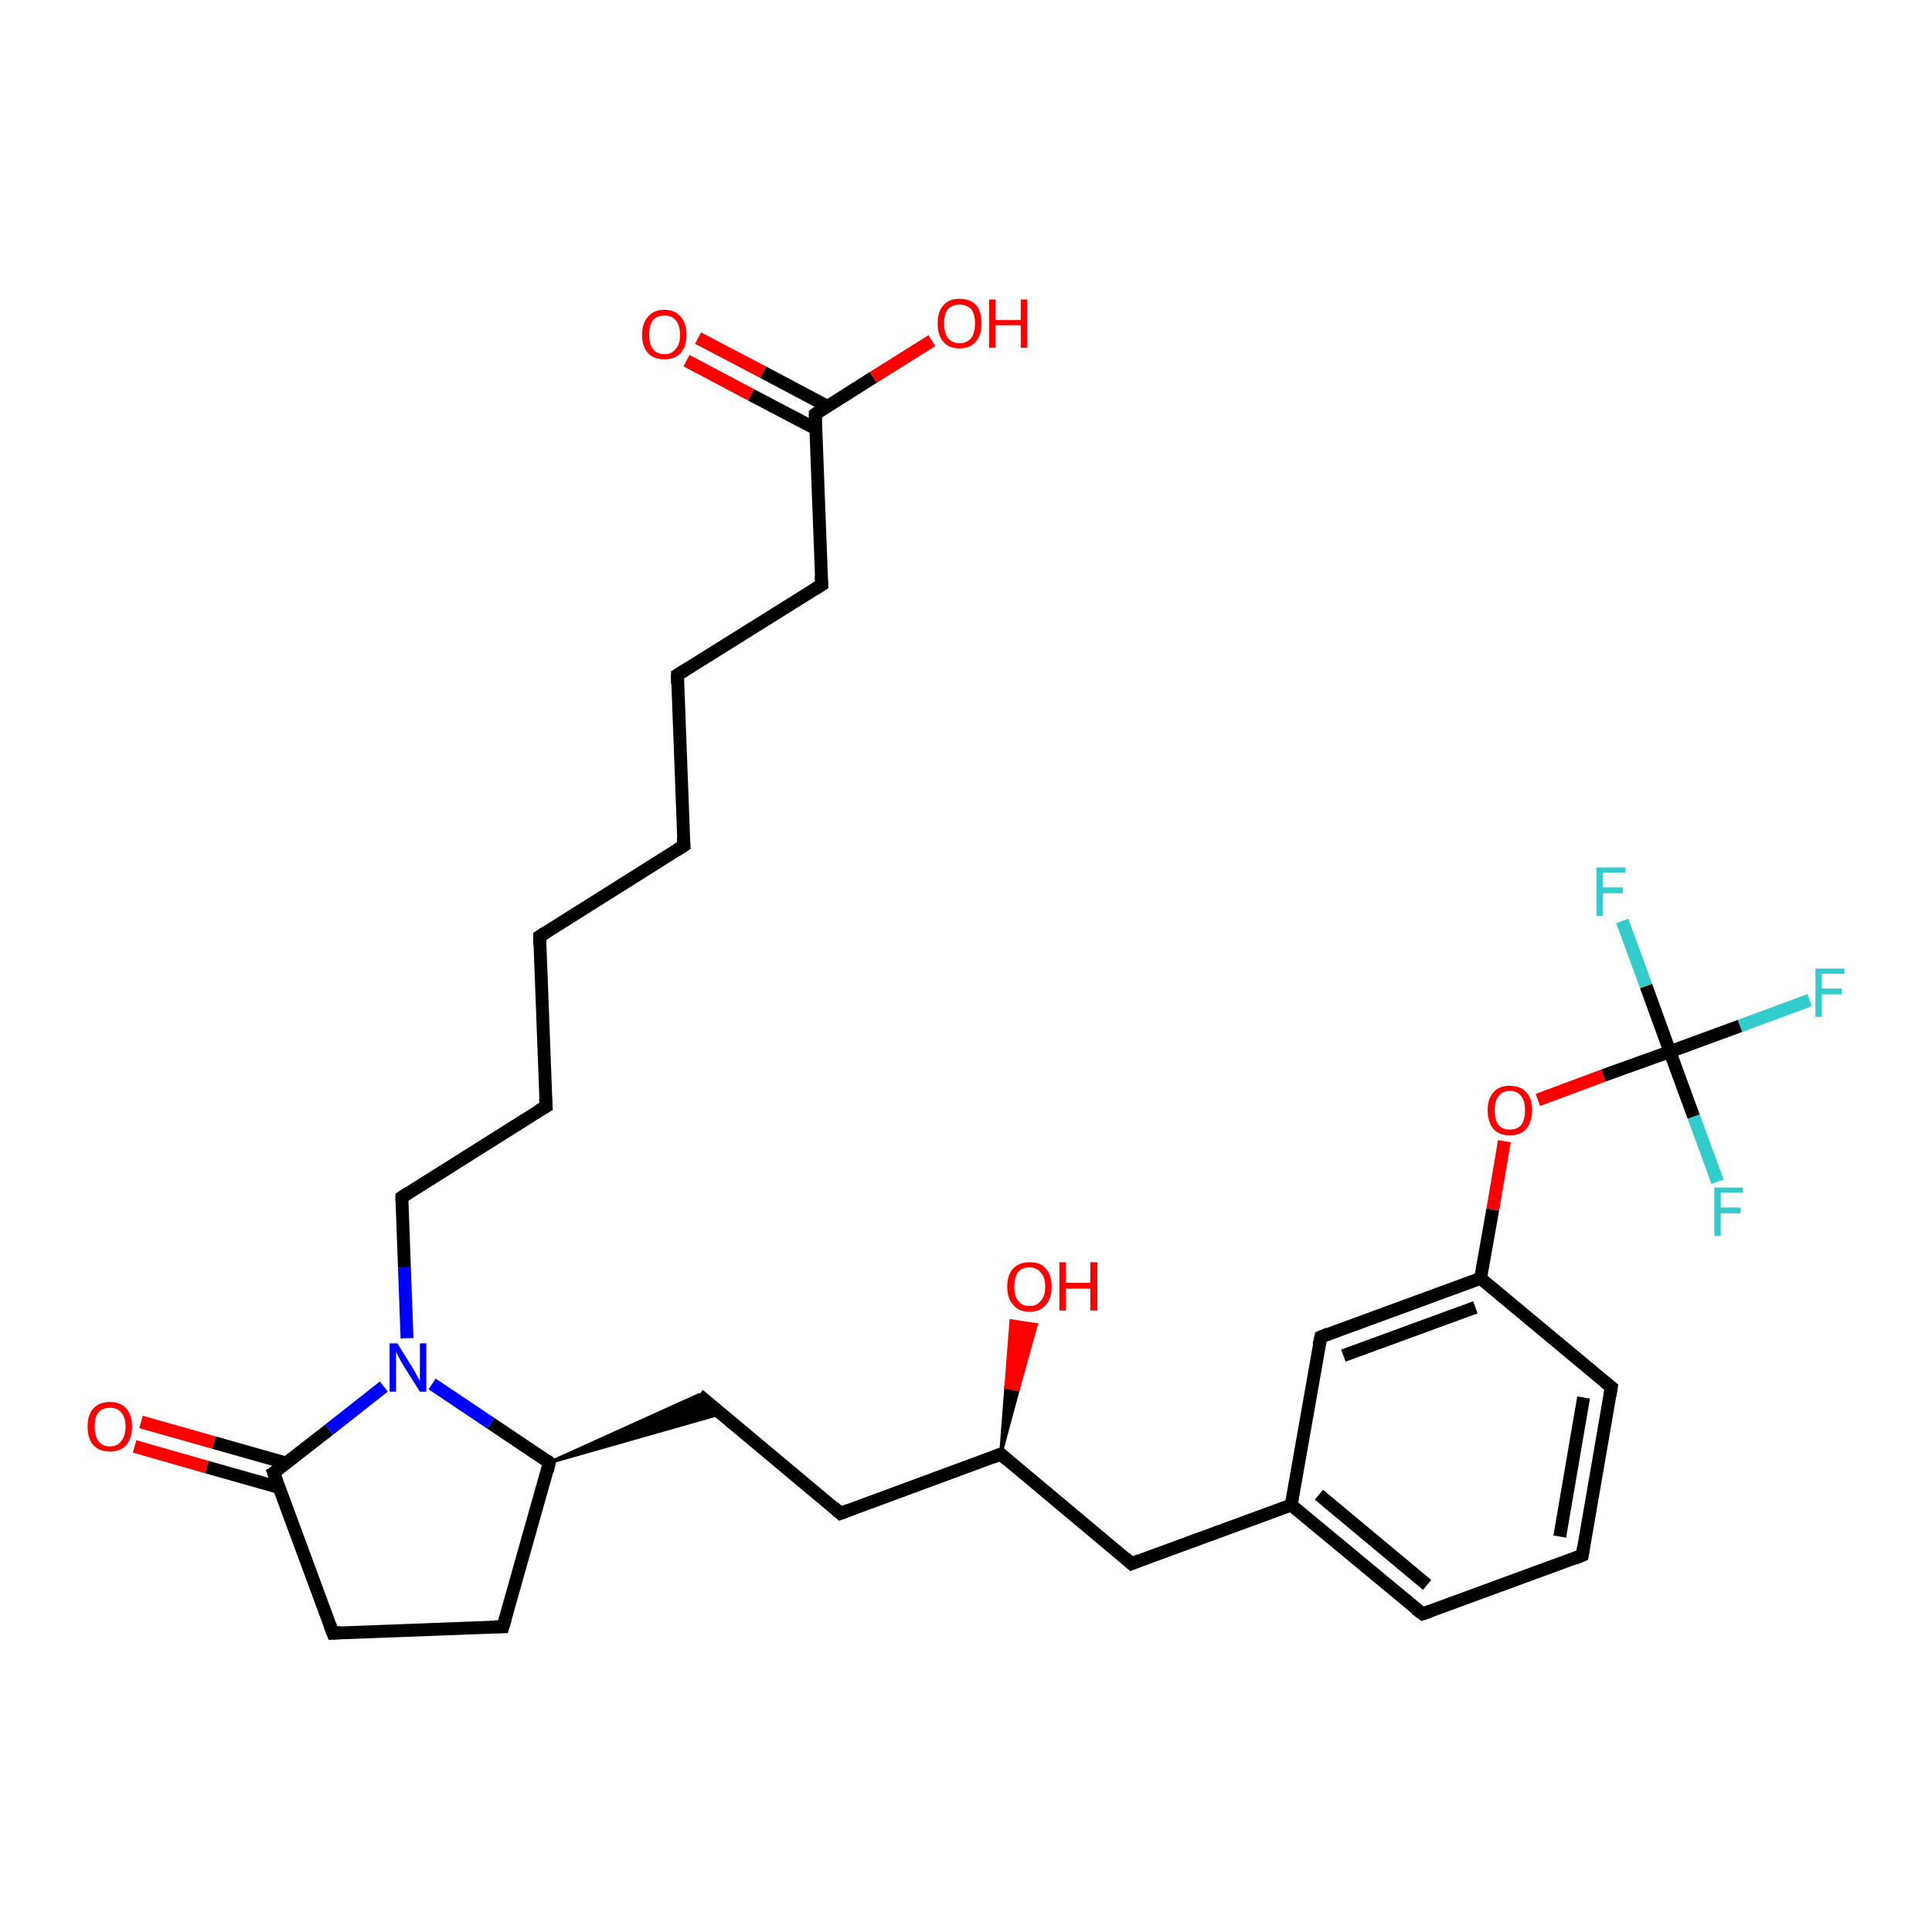 <?xml version='1.0' encoding='iso-8859-1'?>
<svg version='1.1' baseProfile='full'
              xmlns='http://www.w3.org/2000/svg'
                      xmlns:rdkit='http://www.rdkit.org/xml'
                      xmlns:xlink='http://www.w3.org/1999/xlink'
                  xml:space='preserve'
width='300px' height='300px' viewBox='0 0 300 300'>
<!-- END OF HEADER -->
<rect style='opacity:1.0;fill:#FFFFFF;stroke:none' width='300.0' height='300.0' x='0.0' y='0.0'> </rect>
<path class='bond-0 atom-1 atom-0' d='M 155.4,225.8 L 156.2,215.4 L 158.1,215.8 Z' style='fill:#000000;fill-rule:evenodd;fill-opacity:1;stroke:#000000;stroke-width:0.5px;stroke-linecap:butt;stroke-linejoin:miter;stroke-opacity:1;' />
<path class='bond-0 atom-1 atom-0' d='M 156.2,215.4 L 160.9,205.7 L 157.0,205.1 Z' style='fill:#FF0000;fill-rule:evenodd;fill-opacity:1;stroke:#FF0000;stroke-width:0.5px;stroke-linecap:butt;stroke-linejoin:miter;stroke-opacity:1;' />
<path class='bond-0 atom-1 atom-0' d='M 156.2,215.4 L 158.1,215.8 L 160.9,205.7 Z' style='fill:#FF0000;fill-rule:evenodd;fill-opacity:1;stroke:#FF0000;stroke-width:0.5px;stroke-linecap:butt;stroke-linejoin:miter;stroke-opacity:1;' />
<path class='bond-1 atom-1 atom-2' d='M 155.4,225.8 L 130.5,235.0' style='fill:none;fill-rule:evenodd;stroke:#000000;stroke-width:2.0px;stroke-linecap:butt;stroke-linejoin:miter;stroke-opacity:1' />
<path class='bond-2 atom-2 atom-3' d='M 130.5,235.0 L 108.5,216.6' style='fill:none;fill-rule:evenodd;stroke:#000000;stroke-width:2.0px;stroke-linecap:butt;stroke-linejoin:miter;stroke-opacity:1' />
<path class='bond-3 atom-4 atom-3' d='M 85.3,227.1 L 108.5,216.6 L 112.0,219.5 Z' style='fill:#000000;fill-rule:evenodd;fill-opacity:1;stroke:#000000;stroke-width:0.5px;stroke-linecap:butt;stroke-linejoin:miter;stroke-opacity:1;' />
<path class='bond-4 atom-4 atom-5' d='M 85.3,227.1 L 78.1,252.6' style='fill:none;fill-rule:evenodd;stroke:#000000;stroke-width:2.0px;stroke-linecap:butt;stroke-linejoin:miter;stroke-opacity:1' />
<path class='bond-5 atom-5 atom-6' d='M 78.1,252.6 L 51.7,253.6' style='fill:none;fill-rule:evenodd;stroke:#000000;stroke-width:2.0px;stroke-linecap:butt;stroke-linejoin:miter;stroke-opacity:1' />
<path class='bond-6 atom-6 atom-7' d='M 51.7,253.6 L 42.5,228.7' style='fill:none;fill-rule:evenodd;stroke:#000000;stroke-width:2.0px;stroke-linecap:butt;stroke-linejoin:miter;stroke-opacity:1' />
<path class='bond-7 atom-7 atom-8' d='M 44.5,227.2 L 33.2,224.0' style='fill:none;fill-rule:evenodd;stroke:#000000;stroke-width:2.0px;stroke-linecap:butt;stroke-linejoin:miter;stroke-opacity:1' />
<path class='bond-7 atom-7 atom-8' d='M 33.2,224.0 L 21.9,220.8' style='fill:none;fill-rule:evenodd;stroke:#FF0000;stroke-width:2.0px;stroke-linecap:butt;stroke-linejoin:miter;stroke-opacity:1' />
<path class='bond-7 atom-7 atom-8' d='M 43.4,231.0 L 32.1,227.8' style='fill:none;fill-rule:evenodd;stroke:#000000;stroke-width:2.0px;stroke-linecap:butt;stroke-linejoin:miter;stroke-opacity:1' />
<path class='bond-7 atom-7 atom-8' d='M 32.1,227.8 L 20.9,224.6' style='fill:none;fill-rule:evenodd;stroke:#FF0000;stroke-width:2.0px;stroke-linecap:butt;stroke-linejoin:miter;stroke-opacity:1' />
<path class='bond-8 atom-7 atom-9' d='M 42.5,228.7 L 51.1,222.0' style='fill:none;fill-rule:evenodd;stroke:#000000;stroke-width:2.0px;stroke-linecap:butt;stroke-linejoin:miter;stroke-opacity:1' />
<path class='bond-8 atom-7 atom-9' d='M 51.1,222.0 L 59.6,215.3' style='fill:none;fill-rule:evenodd;stroke:#0000FF;stroke-width:2.0px;stroke-linecap:butt;stroke-linejoin:miter;stroke-opacity:1' />
<path class='bond-9 atom-9 atom-10' d='M 63.2,207.8 L 62.8,196.8' style='fill:none;fill-rule:evenodd;stroke:#0000FF;stroke-width:2.0px;stroke-linecap:butt;stroke-linejoin:miter;stroke-opacity:1' />
<path class='bond-9 atom-9 atom-10' d='M 62.8,196.8 L 62.4,185.9' style='fill:none;fill-rule:evenodd;stroke:#000000;stroke-width:2.0px;stroke-linecap:butt;stroke-linejoin:miter;stroke-opacity:1' />
<path class='bond-10 atom-10 atom-11' d='M 62.4,185.9 L 84.8,171.8' style='fill:none;fill-rule:evenodd;stroke:#000000;stroke-width:2.0px;stroke-linecap:butt;stroke-linejoin:miter;stroke-opacity:1' />
<path class='bond-11 atom-11 atom-12' d='M 84.8,171.8 L 83.8,145.4' style='fill:none;fill-rule:evenodd;stroke:#000000;stroke-width:2.0px;stroke-linecap:butt;stroke-linejoin:miter;stroke-opacity:1' />
<path class='bond-12 atom-12 atom-13' d='M 83.8,145.4 L 106.2,131.3' style='fill:none;fill-rule:evenodd;stroke:#000000;stroke-width:2.0px;stroke-linecap:butt;stroke-linejoin:miter;stroke-opacity:1' />
<path class='bond-13 atom-13 atom-14' d='M 106.2,131.3 L 105.2,104.8' style='fill:none;fill-rule:evenodd;stroke:#000000;stroke-width:2.0px;stroke-linecap:butt;stroke-linejoin:miter;stroke-opacity:1' />
<path class='bond-14 atom-14 atom-15' d='M 105.2,104.8 L 127.6,90.8' style='fill:none;fill-rule:evenodd;stroke:#000000;stroke-width:2.0px;stroke-linecap:butt;stroke-linejoin:miter;stroke-opacity:1' />
<path class='bond-15 atom-15 atom-16' d='M 127.6,90.8 L 126.6,64.3' style='fill:none;fill-rule:evenodd;stroke:#000000;stroke-width:2.0px;stroke-linecap:butt;stroke-linejoin:miter;stroke-opacity:1' />
<path class='bond-16 atom-16 atom-17' d='M 126.6,64.3 L 135.6,58.6' style='fill:none;fill-rule:evenodd;stroke:#000000;stroke-width:2.0px;stroke-linecap:butt;stroke-linejoin:miter;stroke-opacity:1' />
<path class='bond-16 atom-16 atom-17' d='M 135.6,58.6 L 144.7,52.9' style='fill:none;fill-rule:evenodd;stroke:#FF0000;stroke-width:2.0px;stroke-linecap:butt;stroke-linejoin:miter;stroke-opacity:1' />
<path class='bond-17 atom-16 atom-18' d='M 128.5,63.1 L 118.5,57.8' style='fill:none;fill-rule:evenodd;stroke:#000000;stroke-width:2.0px;stroke-linecap:butt;stroke-linejoin:miter;stroke-opacity:1' />
<path class='bond-17 atom-16 atom-18' d='M 118.5,57.8 L 108.4,52.5' style='fill:none;fill-rule:evenodd;stroke:#FF0000;stroke-width:2.0px;stroke-linecap:butt;stroke-linejoin:miter;stroke-opacity:1' />
<path class='bond-17 atom-16 atom-18' d='M 126.7,66.6 L 116.6,61.3' style='fill:none;fill-rule:evenodd;stroke:#000000;stroke-width:2.0px;stroke-linecap:butt;stroke-linejoin:miter;stroke-opacity:1' />
<path class='bond-17 atom-16 atom-18' d='M 116.6,61.3 L 106.6,56.0' style='fill:none;fill-rule:evenodd;stroke:#FF0000;stroke-width:2.0px;stroke-linecap:butt;stroke-linejoin:miter;stroke-opacity:1' />
<path class='bond-18 atom-1 atom-19' d='M 155.4,225.8 L 175.7,242.8' style='fill:none;fill-rule:evenodd;stroke:#000000;stroke-width:2.0px;stroke-linecap:butt;stroke-linejoin:miter;stroke-opacity:1' />
<path class='bond-19 atom-19 atom-20' d='M 175.7,242.8 L 200.5,233.7' style='fill:none;fill-rule:evenodd;stroke:#000000;stroke-width:2.0px;stroke-linecap:butt;stroke-linejoin:miter;stroke-opacity:1' />
<path class='bond-20 atom-20 atom-21' d='M 200.5,233.7 L 220.9,250.6' style='fill:none;fill-rule:evenodd;stroke:#000000;stroke-width:2.0px;stroke-linecap:butt;stroke-linejoin:miter;stroke-opacity:1' />
<path class='bond-20 atom-20 atom-21' d='M 204.8,232.1 L 221.6,246.1' style='fill:none;fill-rule:evenodd;stroke:#000000;stroke-width:2.0px;stroke-linecap:butt;stroke-linejoin:miter;stroke-opacity:1' />
<path class='bond-21 atom-21 atom-22' d='M 220.9,250.6 L 245.7,241.5' style='fill:none;fill-rule:evenodd;stroke:#000000;stroke-width:2.0px;stroke-linecap:butt;stroke-linejoin:miter;stroke-opacity:1' />
<path class='bond-22 atom-22 atom-23' d='M 245.7,241.5 L 250.2,215.4' style='fill:none;fill-rule:evenodd;stroke:#000000;stroke-width:2.0px;stroke-linecap:butt;stroke-linejoin:miter;stroke-opacity:1' />
<path class='bond-22 atom-22 atom-23' d='M 242.2,238.6 L 245.9,217.0' style='fill:none;fill-rule:evenodd;stroke:#000000;stroke-width:2.0px;stroke-linecap:butt;stroke-linejoin:miter;stroke-opacity:1' />
<path class='bond-23 atom-23 atom-24' d='M 250.2,215.4 L 229.9,198.5' style='fill:none;fill-rule:evenodd;stroke:#000000;stroke-width:2.0px;stroke-linecap:butt;stroke-linejoin:miter;stroke-opacity:1' />
<path class='bond-24 atom-24 atom-25' d='M 229.9,198.5 L 231.8,187.8' style='fill:none;fill-rule:evenodd;stroke:#000000;stroke-width:2.0px;stroke-linecap:butt;stroke-linejoin:miter;stroke-opacity:1' />
<path class='bond-24 atom-24 atom-25' d='M 231.8,187.8 L 233.6,177.2' style='fill:none;fill-rule:evenodd;stroke:#FF0000;stroke-width:2.0px;stroke-linecap:butt;stroke-linejoin:miter;stroke-opacity:1' />
<path class='bond-25 atom-25 atom-26' d='M 238.8,170.8 L 249.0,167.0' style='fill:none;fill-rule:evenodd;stroke:#FF0000;stroke-width:2.0px;stroke-linecap:butt;stroke-linejoin:miter;stroke-opacity:1' />
<path class='bond-25 atom-25 atom-26' d='M 249.0,167.0 L 259.3,163.3' style='fill:none;fill-rule:evenodd;stroke:#000000;stroke-width:2.0px;stroke-linecap:butt;stroke-linejoin:miter;stroke-opacity:1' />
<path class='bond-26 atom-26 atom-27' d='M 259.3,163.3 L 270.2,159.3' style='fill:none;fill-rule:evenodd;stroke:#000000;stroke-width:2.0px;stroke-linecap:butt;stroke-linejoin:miter;stroke-opacity:1' />
<path class='bond-26 atom-26 atom-27' d='M 270.2,159.3 L 281.0,155.3' style='fill:none;fill-rule:evenodd;stroke:#33CCCC;stroke-width:2.0px;stroke-linecap:butt;stroke-linejoin:miter;stroke-opacity:1' />
<path class='bond-27 atom-26 atom-28' d='M 259.3,163.3 L 255.6,153.1' style='fill:none;fill-rule:evenodd;stroke:#000000;stroke-width:2.0px;stroke-linecap:butt;stroke-linejoin:miter;stroke-opacity:1' />
<path class='bond-27 atom-26 atom-28' d='M 255.6,153.1 L 251.9,143.0' style='fill:none;fill-rule:evenodd;stroke:#33CCCC;stroke-width:2.0px;stroke-linecap:butt;stroke-linejoin:miter;stroke-opacity:1' />
<path class='bond-28 atom-26 atom-29' d='M 259.3,163.3 L 263.0,173.4' style='fill:none;fill-rule:evenodd;stroke:#000000;stroke-width:2.0px;stroke-linecap:butt;stroke-linejoin:miter;stroke-opacity:1' />
<path class='bond-28 atom-26 atom-29' d='M 263.0,173.4 L 266.7,183.5' style='fill:none;fill-rule:evenodd;stroke:#33CCCC;stroke-width:2.0px;stroke-linecap:butt;stroke-linejoin:miter;stroke-opacity:1' />
<path class='bond-29 atom-24 atom-30' d='M 229.9,198.5 L 205.1,207.6' style='fill:none;fill-rule:evenodd;stroke:#000000;stroke-width:2.0px;stroke-linecap:butt;stroke-linejoin:miter;stroke-opacity:1' />
<path class='bond-29 atom-24 atom-30' d='M 229.1,203.0 L 208.6,210.5' style='fill:none;fill-rule:evenodd;stroke:#000000;stroke-width:2.0px;stroke-linecap:butt;stroke-linejoin:miter;stroke-opacity:1' />
<path class='bond-30 atom-9 atom-4' d='M 67.1,214.9 L 76.2,221.0' style='fill:none;fill-rule:evenodd;stroke:#0000FF;stroke-width:2.0px;stroke-linecap:butt;stroke-linejoin:miter;stroke-opacity:1' />
<path class='bond-30 atom-9 atom-4' d='M 76.2,221.0 L 85.3,227.1' style='fill:none;fill-rule:evenodd;stroke:#000000;stroke-width:2.0px;stroke-linecap:butt;stroke-linejoin:miter;stroke-opacity:1' />
<path class='bond-31 atom-30 atom-20' d='M 205.1,207.6 L 200.5,233.7' style='fill:none;fill-rule:evenodd;stroke:#000000;stroke-width:2.0px;stroke-linecap:butt;stroke-linejoin:miter;stroke-opacity:1' />
<path d='M 154.1,226.3 L 155.4,225.8 L 156.4,226.7' style='fill:none;stroke:#000000;stroke-width:2.0px;stroke-linecap:butt;stroke-linejoin:miter;stroke-opacity:1;' />
<path d='M 131.8,234.5 L 130.5,235.0 L 129.4,234.0' style='fill:none;stroke:#000000;stroke-width:2.0px;stroke-linecap:butt;stroke-linejoin:miter;stroke-opacity:1;' />
<path d='M 85.0,228.4 L 85.3,227.1 L 84.9,226.8' style='fill:none;stroke:#000000;stroke-width:2.0px;stroke-linecap:butt;stroke-linejoin:miter;stroke-opacity:1;' />
<path d='M 78.5,251.3 L 78.1,252.6 L 76.8,252.6' style='fill:none;stroke:#000000;stroke-width:2.0px;stroke-linecap:butt;stroke-linejoin:miter;stroke-opacity:1;' />
<path d='M 53.0,253.5 L 51.7,253.6 L 51.2,252.3' style='fill:none;stroke:#000000;stroke-width:2.0px;stroke-linecap:butt;stroke-linejoin:miter;stroke-opacity:1;' />
<path d='M 43.0,230.0 L 42.5,228.7 L 43.0,228.4' style='fill:none;stroke:#000000;stroke-width:2.0px;stroke-linecap:butt;stroke-linejoin:miter;stroke-opacity:1;' />
<path d='M 62.4,186.5 L 62.4,185.9 L 63.5,185.2' style='fill:none;stroke:#000000;stroke-width:2.0px;stroke-linecap:butt;stroke-linejoin:miter;stroke-opacity:1;' />
<path d='M 83.6,172.5 L 84.8,171.8 L 84.7,170.5' style='fill:none;stroke:#000000;stroke-width:2.0px;stroke-linecap:butt;stroke-linejoin:miter;stroke-opacity:1;' />
<path d='M 83.8,146.7 L 83.8,145.4 L 84.9,144.7' style='fill:none;stroke:#000000;stroke-width:2.0px;stroke-linecap:butt;stroke-linejoin:miter;stroke-opacity:1;' />
<path d='M 105.1,132.0 L 106.2,131.3 L 106.1,130.0' style='fill:none;stroke:#000000;stroke-width:2.0px;stroke-linecap:butt;stroke-linejoin:miter;stroke-opacity:1;' />
<path d='M 105.2,106.2 L 105.2,104.8 L 106.3,104.1' style='fill:none;stroke:#000000;stroke-width:2.0px;stroke-linecap:butt;stroke-linejoin:miter;stroke-opacity:1;' />
<path d='M 126.5,91.5 L 127.6,90.8 L 127.5,89.4' style='fill:none;stroke:#000000;stroke-width:2.0px;stroke-linecap:butt;stroke-linejoin:miter;stroke-opacity:1;' />
<path d='M 126.6,65.6 L 126.6,64.3 L 127.0,64.0' style='fill:none;stroke:#000000;stroke-width:2.0px;stroke-linecap:butt;stroke-linejoin:miter;stroke-opacity:1;' />
<path d='M 174.7,241.9 L 175.7,242.8 L 176.9,242.3' style='fill:none;stroke:#000000;stroke-width:2.0px;stroke-linecap:butt;stroke-linejoin:miter;stroke-opacity:1;' />
<path d='M 219.8,249.8 L 220.9,250.6 L 222.1,250.2' style='fill:none;stroke:#000000;stroke-width:2.0px;stroke-linecap:butt;stroke-linejoin:miter;stroke-opacity:1;' />
<path d='M 244.5,242.0 L 245.7,241.5 L 245.9,240.2' style='fill:none;stroke:#000000;stroke-width:2.0px;stroke-linecap:butt;stroke-linejoin:miter;stroke-opacity:1;' />
<path d='M 250.0,216.7 L 250.2,215.4 L 249.2,214.6' style='fill:none;stroke:#000000;stroke-width:2.0px;stroke-linecap:butt;stroke-linejoin:miter;stroke-opacity:1;' />
<path d='M 206.3,207.1 L 205.1,207.6 L 204.8,208.9' style='fill:none;stroke:#000000;stroke-width:2.0px;stroke-linecap:butt;stroke-linejoin:miter;stroke-opacity:1;' />
<path class='atom-0' d='M 156.4 199.8
Q 156.4 198.0, 157.3 197.0
Q 158.2 196.0, 159.9 196.0
Q 161.6 196.0, 162.4 197.0
Q 163.3 198.0, 163.3 199.8
Q 163.3 201.6, 162.4 202.6
Q 161.5 203.7, 159.9 203.7
Q 158.2 203.7, 157.3 202.6
Q 156.4 201.6, 156.4 199.8
M 159.9 202.8
Q 161.0 202.8, 161.6 202.0
Q 162.3 201.3, 162.3 199.8
Q 162.3 198.3, 161.6 197.6
Q 161.0 196.8, 159.9 196.8
Q 158.7 196.8, 158.1 197.5
Q 157.5 198.3, 157.5 199.8
Q 157.5 201.3, 158.1 202.0
Q 158.7 202.8, 159.9 202.8
' fill='#FF0000'/>
<path class='atom-0' d='M 164.5 196.0
L 165.5 196.0
L 165.5 199.2
L 169.3 199.2
L 169.3 196.0
L 170.4 196.0
L 170.4 203.5
L 169.3 203.5
L 169.3 200.1
L 165.5 200.1
L 165.5 203.5
L 164.5 203.5
L 164.5 196.0
' fill='#FF0000'/>
<path class='atom-8' d='M 13.6 221.5
Q 13.6 219.7, 14.5 218.7
Q 15.4 217.7, 17.1 217.7
Q 18.7 217.7, 19.6 218.7
Q 20.5 219.7, 20.5 221.5
Q 20.5 223.3, 19.6 224.4
Q 18.7 225.4, 17.1 225.4
Q 15.4 225.4, 14.5 224.4
Q 13.6 223.4, 13.6 221.5
M 17.1 224.6
Q 18.2 224.6, 18.8 223.8
Q 19.5 223.0, 19.5 221.5
Q 19.5 220.1, 18.8 219.3
Q 18.2 218.6, 17.1 218.6
Q 15.9 218.6, 15.3 219.3
Q 14.7 220.0, 14.7 221.5
Q 14.7 223.0, 15.3 223.8
Q 15.9 224.6, 17.1 224.6
' fill='#FF0000'/>
<path class='atom-9' d='M 61.7 208.6
L 64.2 212.6
Q 64.4 213.0, 64.8 213.7
Q 65.2 214.4, 65.2 214.5
L 65.2 208.6
L 66.2 208.6
L 66.2 216.1
L 65.2 216.1
L 62.5 211.8
Q 62.2 211.3, 61.9 210.7
Q 61.6 210.1, 61.5 209.9
L 61.5 216.1
L 60.5 216.1
L 60.5 208.6
L 61.7 208.6
' fill='#0000FF'/>
<path class='atom-17' d='M 145.6 50.2
Q 145.6 48.4, 146.5 47.4
Q 147.3 46.4, 149.0 46.4
Q 150.7 46.4, 151.6 47.4
Q 152.4 48.4, 152.4 50.2
Q 152.4 52.1, 151.5 53.1
Q 150.6 54.1, 149.0 54.1
Q 147.4 54.1, 146.5 53.1
Q 145.6 52.1, 145.6 50.2
M 149.0 53.3
Q 150.1 53.3, 150.8 52.5
Q 151.4 51.7, 151.4 50.2
Q 151.4 48.8, 150.8 48.0
Q 150.1 47.3, 149.0 47.3
Q 147.9 47.3, 147.2 48.0
Q 146.6 48.7, 146.6 50.2
Q 146.6 51.7, 147.2 52.5
Q 147.9 53.3, 149.0 53.3
' fill='#FF0000'/>
<path class='atom-17' d='M 153.6 46.5
L 154.6 46.5
L 154.6 49.7
L 158.5 49.7
L 158.5 46.5
L 159.5 46.5
L 159.5 54.0
L 158.5 54.0
L 158.5 50.5
L 154.6 50.5
L 154.6 54.0
L 153.6 54.0
L 153.6 46.5
' fill='#FF0000'/>
<path class='atom-18' d='M 99.7 52.0
Q 99.7 50.2, 100.6 49.2
Q 101.5 48.1, 103.2 48.1
Q 104.8 48.1, 105.7 49.2
Q 106.6 50.2, 106.6 52.0
Q 106.6 53.8, 105.7 54.8
Q 104.8 55.8, 103.2 55.8
Q 101.5 55.8, 100.6 54.8
Q 99.7 53.8, 99.7 52.0
M 103.2 55.0
Q 104.3 55.0, 104.9 54.2
Q 105.6 53.5, 105.6 52.0
Q 105.6 50.5, 104.9 49.7
Q 104.3 49.0, 103.2 49.0
Q 102.0 49.0, 101.4 49.7
Q 100.8 50.5, 100.8 52.0
Q 100.8 53.5, 101.4 54.2
Q 102.0 55.0, 103.2 55.0
' fill='#FF0000'/>
<path class='atom-25' d='M 231.0 172.4
Q 231.0 170.6, 231.9 169.6
Q 232.8 168.6, 234.4 168.6
Q 236.1 168.6, 237.0 169.6
Q 237.9 170.6, 237.9 172.4
Q 237.9 174.2, 237.0 175.3
Q 236.1 176.3, 234.4 176.3
Q 232.8 176.3, 231.9 175.3
Q 231.0 174.2, 231.0 172.4
M 234.4 175.4
Q 235.6 175.4, 236.2 174.7
Q 236.8 173.9, 236.8 172.4
Q 236.8 170.9, 236.2 170.2
Q 235.6 169.4, 234.4 169.4
Q 233.3 169.4, 232.7 170.2
Q 232.1 170.9, 232.1 172.4
Q 232.1 173.9, 232.7 174.7
Q 233.3 175.4, 234.4 175.4
' fill='#FF0000'/>
<path class='atom-27' d='M 281.9 150.4
L 286.4 150.4
L 286.4 151.2
L 282.9 151.2
L 282.9 153.5
L 286.0 153.5
L 286.0 154.4
L 282.9 154.4
L 282.9 157.9
L 281.9 157.9
L 281.9 150.4
' fill='#33CCCC'/>
<path class='atom-28' d='M 247.9 134.7
L 252.4 134.7
L 252.4 135.5
L 248.9 135.5
L 248.9 137.8
L 252.0 137.8
L 252.0 138.7
L 248.9 138.7
L 248.9 142.2
L 247.9 142.2
L 247.9 134.7
' fill='#33CCCC'/>
<path class='atom-29' d='M 266.2 184.4
L 270.6 184.4
L 270.6 185.2
L 267.2 185.2
L 267.2 187.5
L 270.3 187.5
L 270.3 188.4
L 267.2 188.4
L 267.2 191.9
L 266.2 191.9
L 266.2 184.4
' fill='#33CCCC'/>
</svg>
